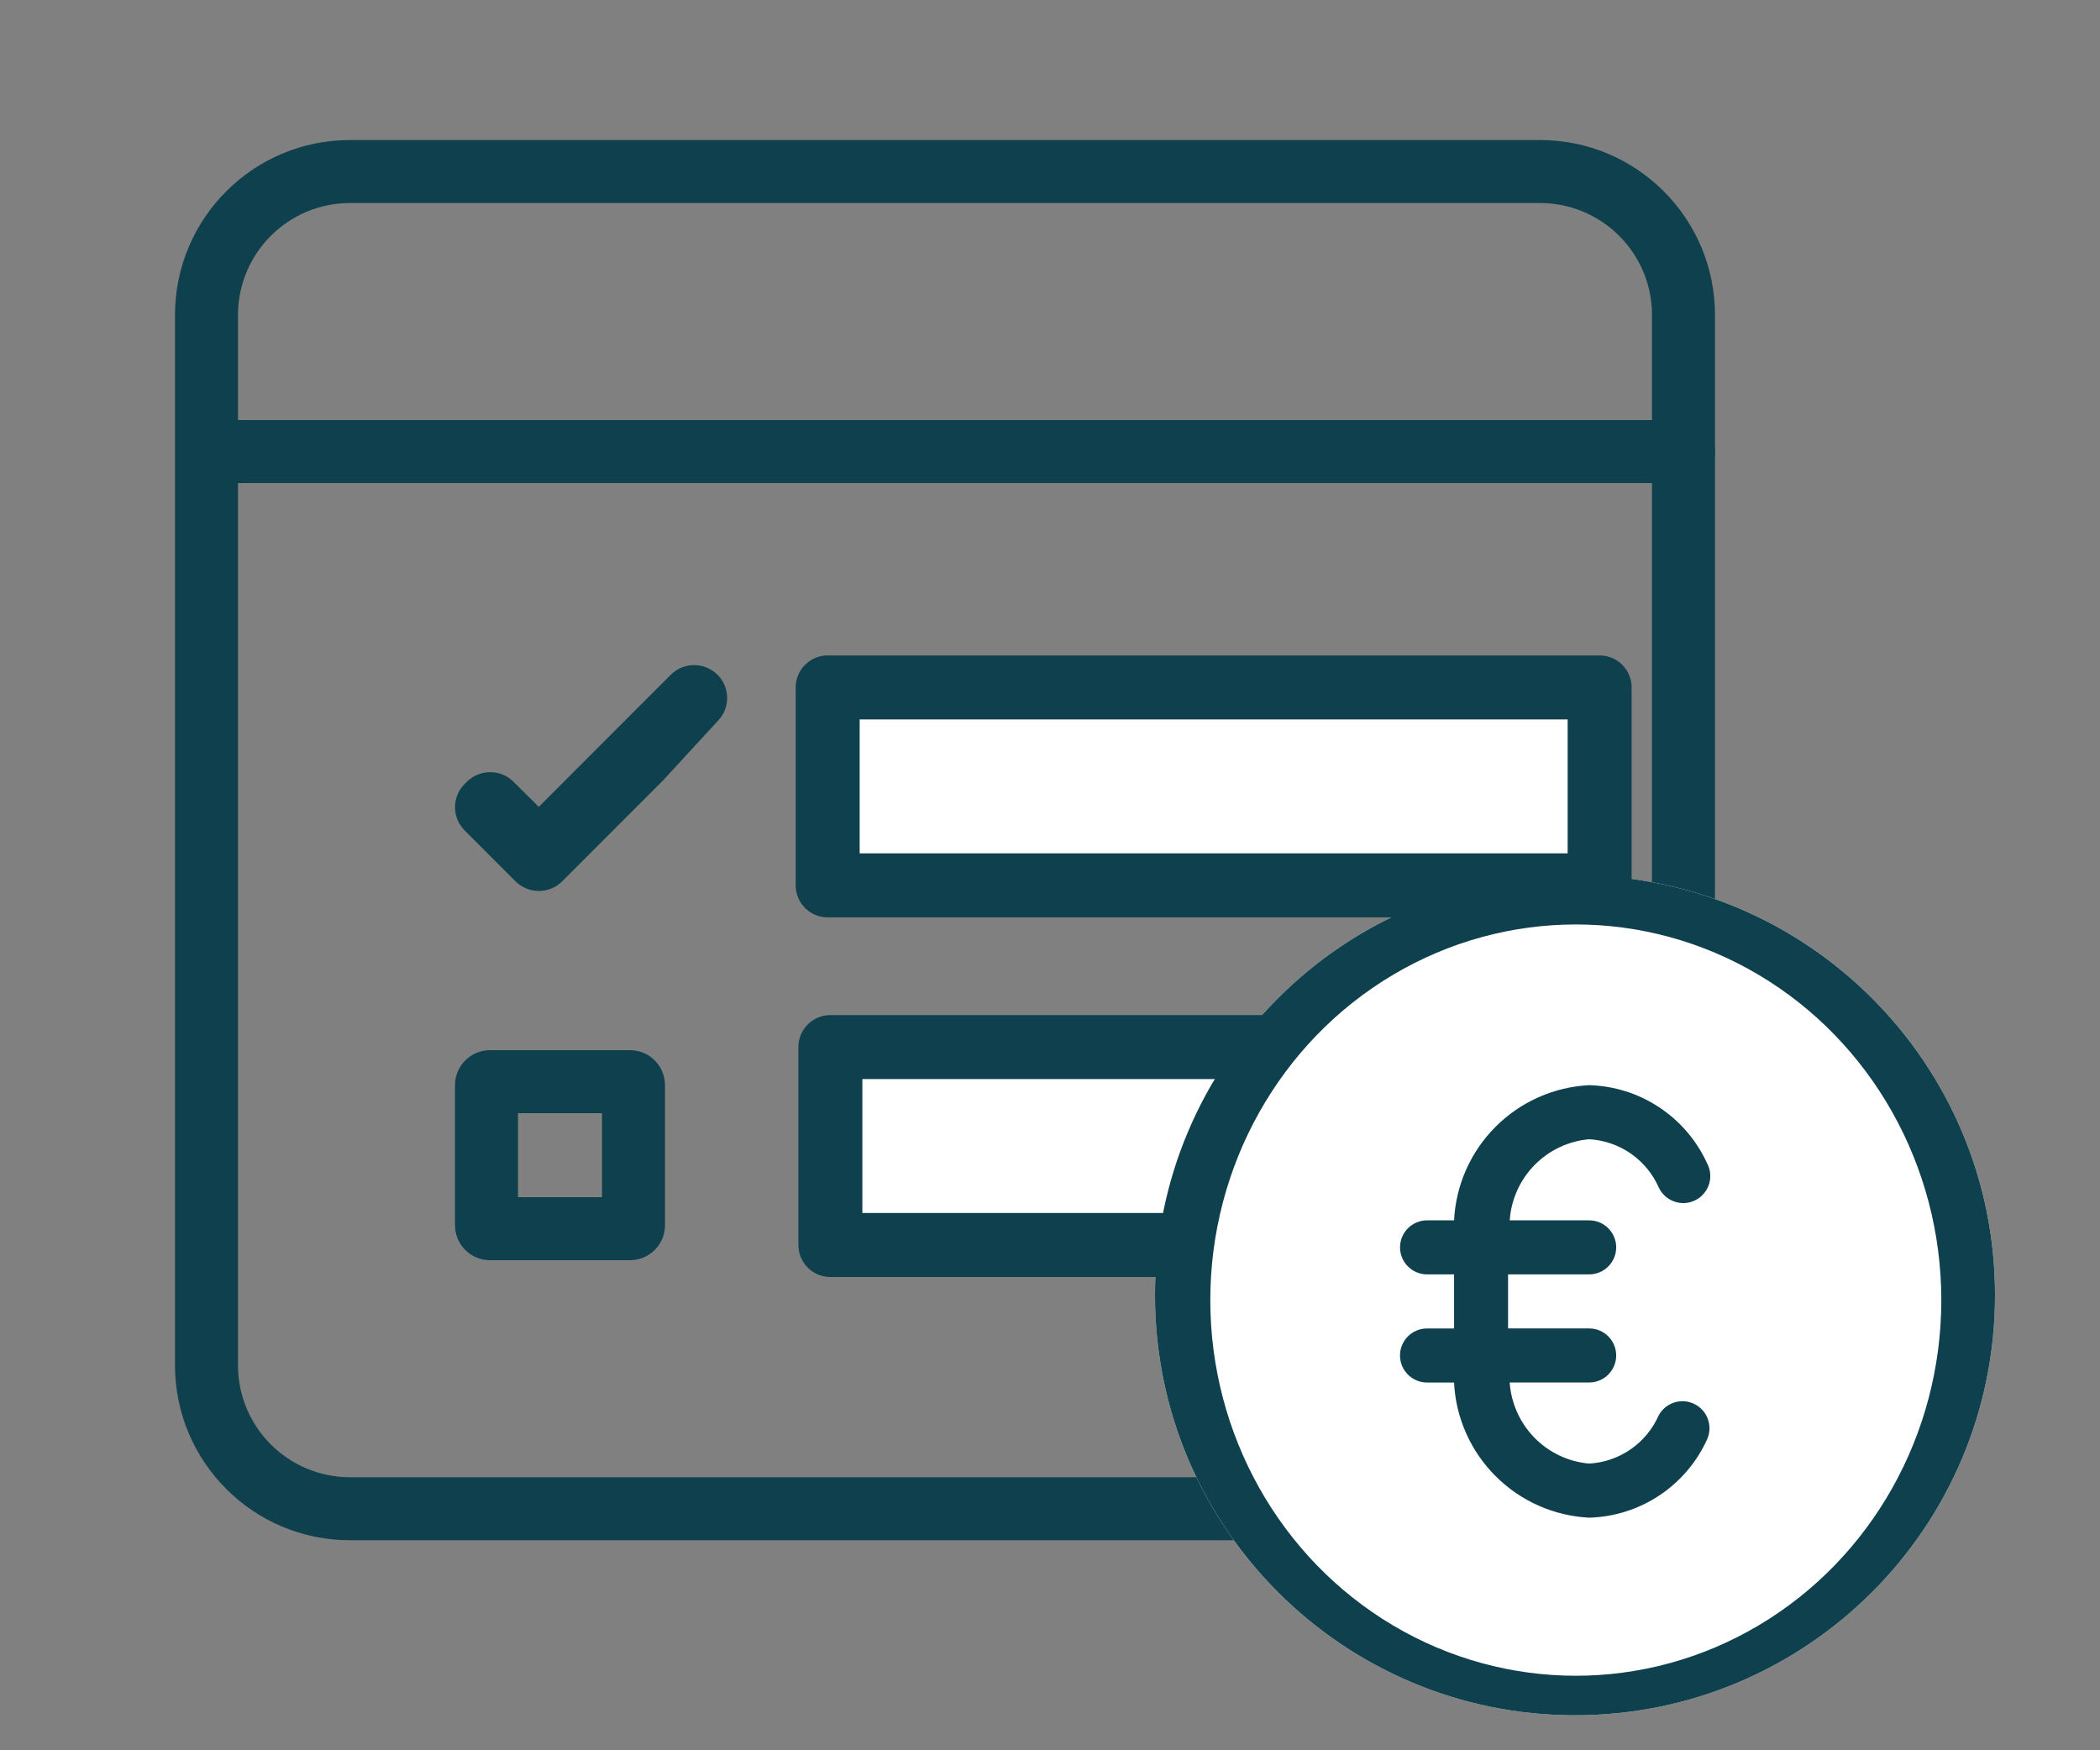 <?xml version="1.0" encoding="UTF-8" standalone="no"?>
<svg
   width="60"
   height="50"
   viewBox="0 0 60 50"
   fill="none"
   version="1.1"
   id="svg26"
   sodipodi:docname="ico-pagamento-rate-50-50.svg"
   inkscape:version="1.1.2 (b8e25be833, 2022-02-05)"
   xmlns:inkscape="http://www.inkscape.org/namespaces/inkscape"
   xmlns:sodipodi="http://sodipodi.sourceforge.net/DTD/sodipodi-0.dtd"
   xmlns="http://www.w3.org/2000/svg"
   xmlns:svg="http://www.w3.org/2000/svg">
  <rect x="0" y="0" width="60" height="50" fill="#808080" stroke="none"/>
  <defs
     id="defs30" />
  <sodipodi:namedview
     id="namedview28"
     pagecolor="#ffffff"
     bordercolor="#666666"
     borderopacity="1.0"
     inkscape:pageshadow="2"
     inkscape:pageopacity="0.0"
     inkscape:pagecheckerboard="0"
     showgrid="false"
     inkscape:zoom="17.38"
     inkscape:cx="29.976985"
     inkscape:cy="25.028769"
     inkscape:window-width="1920"
     inkscape:window-height="1057"
     inkscape:window-x="-8"
     inkscape:window-y="-8"
     inkscape:window-maximized="1"
     inkscape:current-layer="svg26" />
  <path
     fill-rule="evenodd"
     clip-rule="evenodd"
     d="M10 5.8H44C45.767 5.8 47.2 7.233 47.2 9V26.04L49 26.4V9C49 6.239 46.761 4 44 4H10C7.239 4 5 6.239 5 9V39C5 41.761 7.239 44 10 44H35.5L34.78 42.2H10C8.233 42.2 6.8 40.767 6.8 39V9C6.8 7.233 8.233 5.8 10 5.8Z"
     fill="#258900"
     id="path2"
     style="fill:#0f404e;fill-opacity:1" />
  <path
     fill-rule="evenodd"
     clip-rule="evenodd"
     d="M20.484 19.26C20.855 19.613 20.875 20.197 20.528 20.574L18.96 22.276C18.952 22.285 18.943 22.294 18.934 22.303L16.065 25.175C15.888 25.352 15.647 25.452 15.396 25.452C15.145 25.452 14.904 25.352 14.727 25.175L13.274 23.721C12.909 23.355 12.909 22.763 13.274 22.397L13.336 22.335C13.513 22.158 13.754 22.058 14.004 22.058C14.255 22.058 14.495 22.156 14.673 22.333L15.394 23.05L19.163 19.277C19.525 18.915 20.112 18.907 20.484 19.26Z"
     fill="#258900"
     id="path4"
     style="fill:#0f404e;fill-opacity:1" />
  <path
     fill-rule="evenodd"
     clip-rule="evenodd"
     d="M6 12.9C6 13.397 6.341 13.8 6.762 13.8L48.238 13.8C48.659 13.8 49 13.397 49 12.9C49 12.403 48.659 12 48.238 12L6.762 12C6.341 12 6 12.403 6 12.9Z"
     fill="#258900"
     id="path6"
     style="fill:#0f404e;fill-opacity:1" />
  <path
     fill-rule="evenodd"
     clip-rule="evenodd"
     d="M14.8 31.8V34.2H17.2V31.8H14.8ZM14 30C13.448 30 13 30.448 13 31V35C13 35.552 13.448 36 14 36H18C18.552 36 19 35.552 19 35V31C19 30.448 18.552 30 18 30H14Z"
     fill="#258900"
     id="path14"
     style="fill:#0f404e;fill-opacity:1" />
  <path
     d="M57 37C57 43.627 51.627 49 45 49C38.373 49 33 43.627 33 37C33 30.373 38.373 25 45 25C51.627 25 57 30.373 57 37Z"
     fill="white"
     id="path20" />
  <rect
     style="fill:#ffffff;fill-rule:evenodd;stroke:#0f404e;stroke-width:1.828;stroke-linejoin:round;stroke-miterlimit:4;stroke-dasharray:none;stroke-opacity:1"
     id="rect1083"
     width="22.056"
     height="5.654"
     x="23.648"
     y="19.638" />
  <rect
     style="fill:#ffffff;fill-rule:evenodd;stroke:#0f404e;stroke-width:1.828;stroke-linejoin:round;stroke-miterlimit:4;stroke-dasharray:none;stroke-opacity:1"
     id="rect1083-2"
     width="22.056"
     height="5.654"
     x="23.725"
     y="29.912" />
  <g
     id="g1840">
    <path
       fill-rule="evenodd"
       clip-rule="evenodd"
       d="m 45,47.2 c 5.633,0 10.2,-4.567 10.2,-10.2 0,-5.633 -4.567,-10.2 -10.2,-10.2 -5.633,0 -10.2,4.567 -10.2,10.2 0,5.633 4.567,10.2 10.2,10.2 z m 0,1.8 c 6.627,0 12,-5.373 12,-12 0,-6.627 -5.373,-12 -12,-12 -6.627,0 -12,5.373 -12,12 0,6.627 5.373,12 12,12 z"
       fill="#258900"
       id="path24"
       style="fill:#0f404e;fill-opacity:1" />
    <ellipse
       style="fill:#ffffff;fill-rule:evenodd;stroke-width:1.247"
       id="path1585"
       cx="45.023"
       cy="37.14"
       rx="10.443"
       ry="10.731" />
    <path
       d="M 40.772,37.95 C 40.346,37.95 40,38.296 40,38.722 c 0,0.426 0.346,0.772 0.772,0.772 h 0.772 c 0.05,1.008 0.473,1.961 1.187,2.674 0.713,0.714 1.667,1.137 2.674,1.187 0.714,-0.02 1.408,-0.239 2.003,-0.634 0.595,-0.395 1.068,-0.948 1.364,-1.598 0.174,-0.379 0.016,-0.828 -0.358,-1.014 -0.374,-0.186 -0.827,-0.041 -1.024,0.327 -0.173,0.389 -0.449,0.724 -0.799,0.966 -0.35,0.242 -0.76,0.384 -1.186,0.408 -0.593,-0.052 -1.147,-0.314 -1.563,-0.739 -0.416,-0.425 -0.667,-0.985 -0.708,-1.578 h 2.271 c 0.426,0 0.772,-0.346 0.772,-0.772 0,-0.426 -0.346,-0.772 -0.772,-0.772 h -2.317 v -1.544 h 2.317 c 0.426,0 0.772,-0.346 0.772,-0.772 0,-0.426 -0.346,-0.772 -0.772,-0.772 H 43.135 c 0.04,-0.593 0.291,-1.153 0.708,-1.578 0.416,-0.425 0.97,-0.687 1.563,-0.739 0.425,0.025 0.835,0.166 1.186,0.408 0.35,0.243 0.626,0.577 0.799,0.966 0.087,0.19 0.248,0.337 0.445,0.406 0.197,0.07 0.414,0.057 0.601,-0.037 0.187,-0.093 0.328,-0.258 0.392,-0.457 0.064,-0.199 0.043,-0.415 -0.056,-0.6 C 48.477,32.582 48.004,32.028 47.408,31.634 46.813,31.239 46.12,31.02 45.406,31 c -1.008,0.05 -1.961,0.473 -2.674,1.187 -0.714,0.713 -1.137,1.667 -1.187,2.674 h -0.772 c -0.426,0 -0.772,0.346 -0.772,0.772 0,0.426 0.346,0.772 0.772,0.772 h 0.772 V 37.95 Z"
       fill="#258900"
       id="path22"
       style="fill:#0f404e;fill-opacity:1" />
  </g>
</svg>
